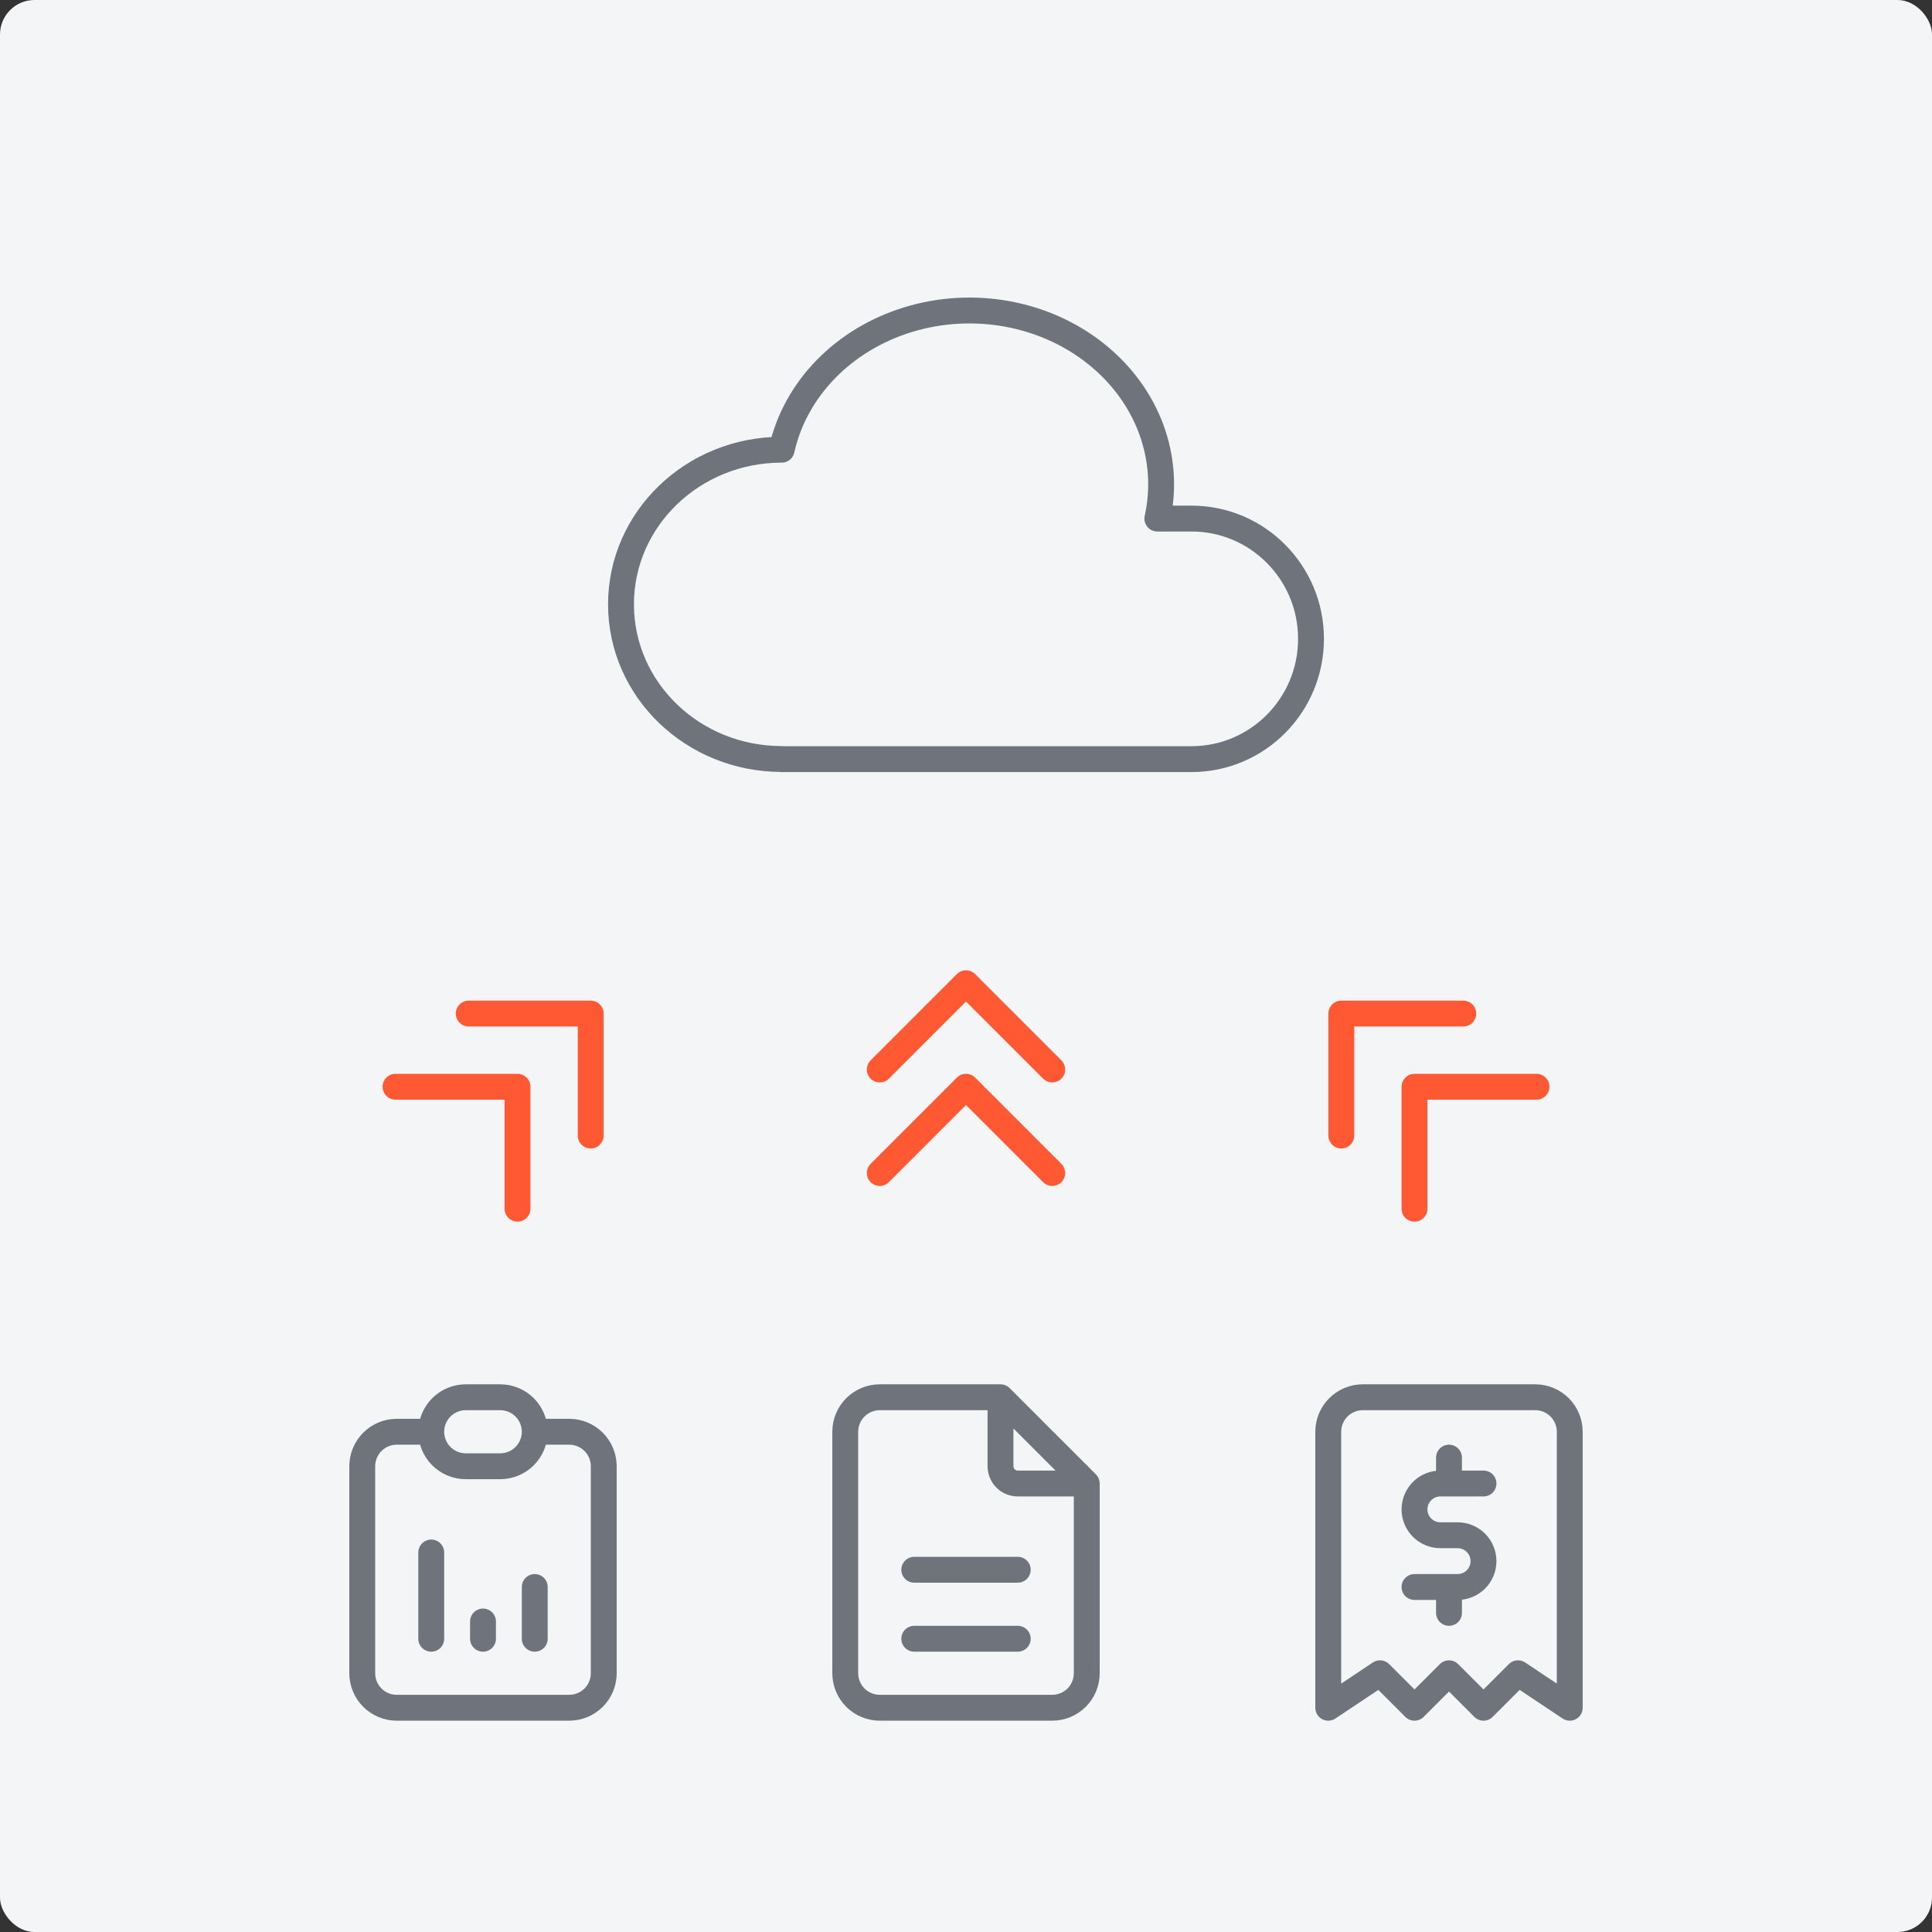 <svg width="112" height="112" viewBox="0 0 112 112" fill="none" xmlns="http://www.w3.org/2000/svg">
<rect x="0" y="0" width="112" height="112" fill="#333333" stroke="none"/>
<rect width="112" height="112" rx="2" fill="#F3F5F7"/>
<path d="M51 62L56 57L61 62M51 68L56 63L61 68" stroke="#FF5934" stroke-width="1.5" stroke-linecap="round" stroke-linejoin="round"/>
<path d="M77.758 65.829V58.757H84.829M82.001 70.071V63H89.072" stroke="#FF5934" stroke-width="1.5" stroke-linecap="round" stroke-linejoin="round"/>
<path d="M27.172 58.757H34.243V65.828M22.929 63H30V70.071" stroke="#FF5934" stroke-width="1.5" stroke-linecap="round" stroke-linejoin="round"/>
<path d="M58 81V85C58 85.265 58.105 85.52 58.293 85.707C58.48 85.895 58.735 86 59 86H63M58 81H51C50.47 81 49.961 81.211 49.586 81.586C49.211 81.961 49 82.47 49 83V97C49 97.53 49.211 98.039 49.586 98.414C49.961 98.789 50.47 99 51 99H61C61.53 99 62.039 98.789 62.414 98.414C62.789 98.039 63 97.53 63 97V86M58 81L63 86M53 95H59M53 91H59" stroke="#6F747C" stroke-width="1.5" stroke-linecap="round" stroke-linejoin="round"/>
<path d="M45.314 44C40.17 44 36 39.986 36 35.034C36 30.084 40.17 26.07 45.314 26.07C46.1 22.546 48.902 19.67 52.664 18.524C56.424 17.38 60.576 18.138 63.552 20.524C66.528 22.904 67.876 26.538 67.092 30.062H69.072C72.898 30.062 76 33.182 76 37.034C76 40.888 72.898 44.008 69.07 44.008H45.314" stroke="#6F747C" stroke-width="1.5" stroke-linecap="round" stroke-linejoin="round"/>
<path d="M86 86H83.5C83.102 86 82.721 86.158 82.439 86.439C82.158 86.721 82 87.102 82 87.5C82 87.898 82.158 88.279 82.439 88.561C82.721 88.842 83.102 89 83.5 89H84.5C84.898 89 85.279 89.158 85.561 89.439C85.842 89.721 86 90.102 86 90.5C86 90.898 85.842 91.279 85.561 91.561C85.279 91.842 84.898 92 84.5 92H82M84 92V93.5M84 84.5V86M77 99V83C77 82.47 77.211 81.961 77.586 81.586C77.961 81.211 78.47 81 79 81H89C89.53 81 90.039 81.211 90.414 81.586C90.789 81.961 91 82.47 91 83V99L88 97L86 99L84 97L82 99L80 97L77 99Z" stroke="#6F747C" stroke-width="1.5" stroke-linecap="round" stroke-linejoin="round"/>
<path d="M25 83H23C22.47 83 21.961 83.211 21.586 83.586C21.211 83.961 21 84.47 21 85V97C21 97.53 21.211 98.039 21.586 98.414C21.961 98.789 22.47 99 23 99H33C33.53 99 34.039 98.789 34.414 98.414C34.789 98.039 35 97.53 35 97V85C35 84.47 34.789 83.961 34.414 83.586C34.039 83.211 33.53 83 33 83H31M25 83C25 82.47 25.211 81.961 25.586 81.586C25.961 81.211 26.47 81 27 81H29C29.53 81 30.039 81.211 30.414 81.586C30.789 81.961 31 82.47 31 83M25 83C25 83.53 25.211 84.039 25.586 84.414C25.961 84.789 26.47 85 27 85H29C29.53 85 30.039 84.789 30.414 84.414C30.789 84.039 31 83.53 31 83M25 95V90M28 95V94M31 95V92" stroke="#6F747C" stroke-width="1.5" stroke-linecap="round" stroke-linejoin="round"/>
</svg>
